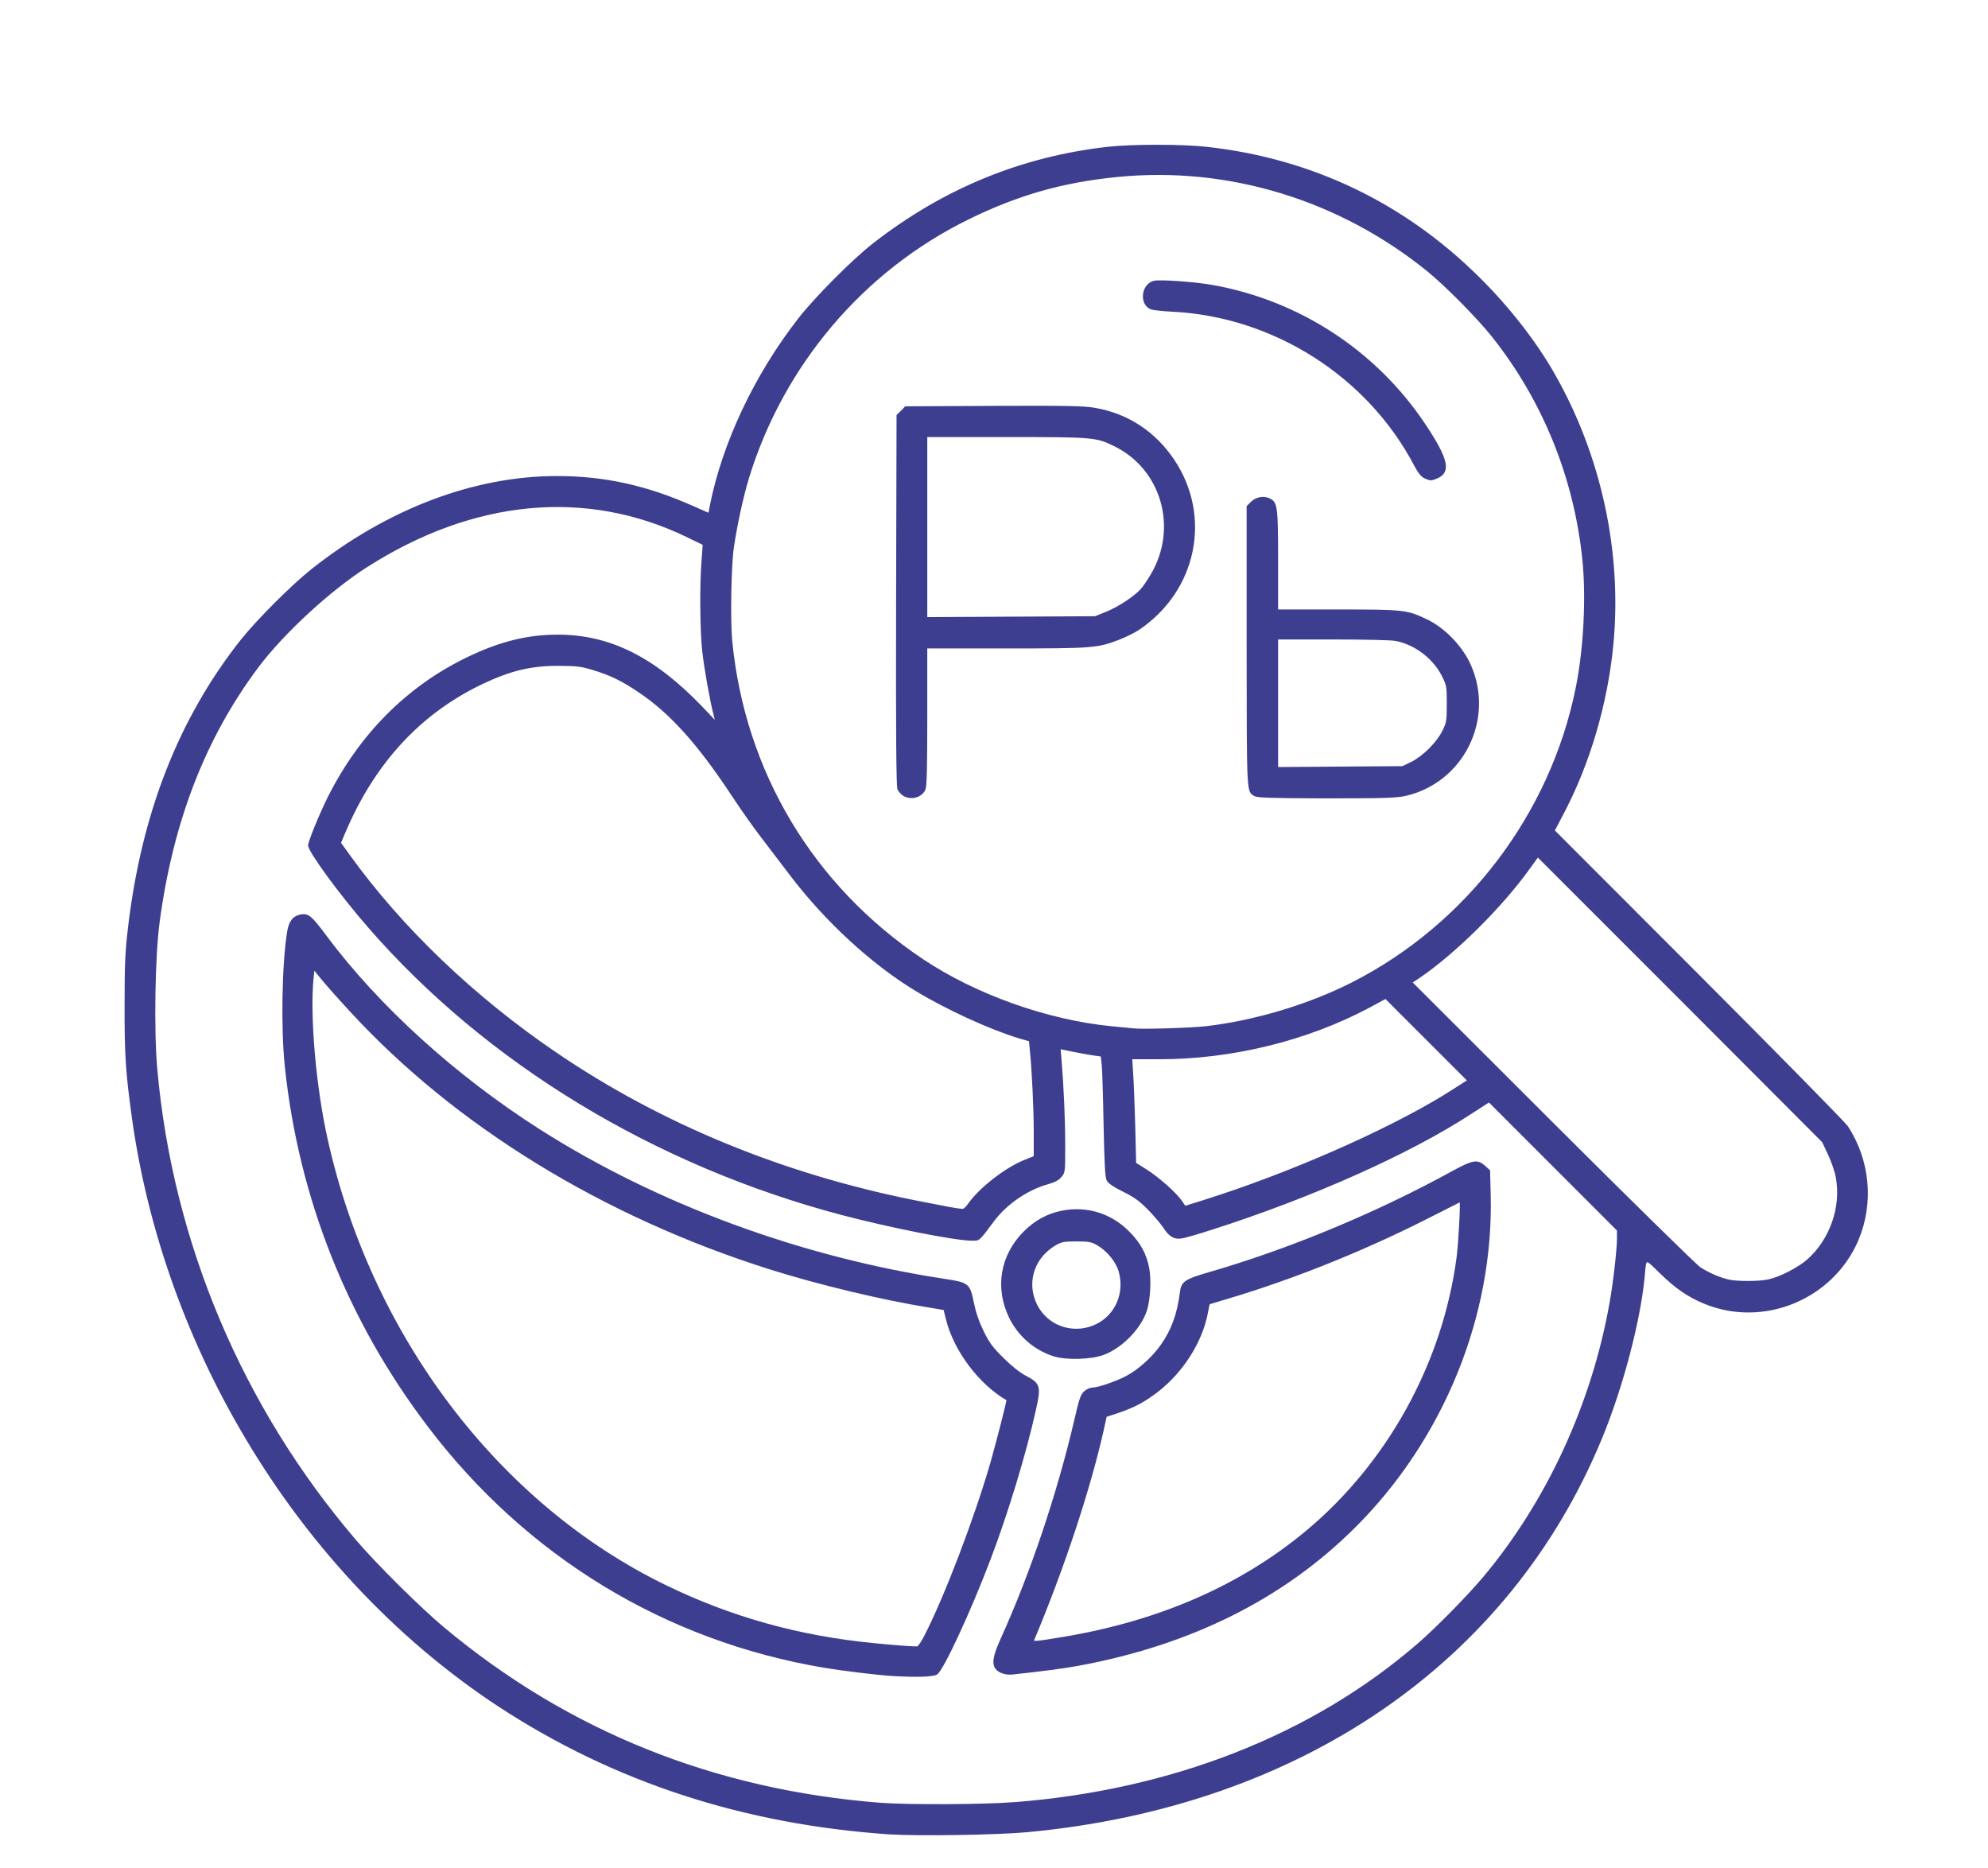 <?xml version="1.0" encoding="utf-8"?>
<!DOCTYPE svg PUBLIC "-//W3C//DTD SVG 1.0//EN" "http://www.w3.org/TR/2001/REC-SVG-20010904/DTD/svg10.dtd">
<svg version="1.0" xmlns="http://www.w3.org/2000/svg" width="1326px" height="1246px" viewBox="0 0 1326 1246" preserveAspectRatio="xMidYMid meet">
 <g fill="#3e3e91" stroke="#3e3e91" stroke-width="1">
  <path d="M593.5 1223 c-97.1 -6.6 -183.4 -34.7 -260 -84.7 -70 -45.8 -130.3 -110.6 -174.4 -187.8 -36.4 -63.5 -60.7 -133.9 -70.6 -204.8 -4.2 -30.4 -5 -41.8 -4.9 -75.7 0 -27.1 0.4 -35.7 2.3 -51.5 9 -76.1 33.8 -139.3 75.2 -191.6 10.6 -13.3 33.5 -36.2 46.8 -46.8 50.8 -40.3 108.4 -62.1 163.7 -62.1 31.5 0 59.9 6.3 90.6 20 l10.7 4.7 1.1 -5.6 c8.3 -41.6 29.5 -86.6 58.6 -124.1 11.1 -14.3 36.5 -39.9 50.4 -50.6 46.7 -36.3 98.5 -57.5 156 -64 16.2 -1.8 50 -1.8 66.5 0.1 69.5 7.8 131.1 37.3 181.1 87 19.7 19.5 37.4 42.2 49.6 63.5 31.4 54.8 45.5 119.9 39.3 182.1 -3.9 38.6 -15.3 77.4 -32.3 110.1 l-6.7 12.8 96.1 96.2 c52.9 53 97.6 98.5 99.4 101.1 14.8 22.3 17.5 51.1 7.1 75.7 -16.8 39.4 -63.1 58.4 -102.5 42 -10.9 -4.6 -18.9 -10.1 -29.3 -20.3 -10.4 -10.1 -9.6 -10.3 -10.8 2.8 -2.8 29.6 -14.5 74.1 -28.5 107.9 -61.7 149.4 -201.3 245.1 -382.5 262.1 -20 1.9 -73.3 2.7 -92 1.5z m83.1 -20.5 c105.4 -8.2 199.1 -45.1 269.3 -105.9 12.4 -10.7 33.6 -32.3 44.3 -45.1 42 -50.4 71.6 -114.5 83.7 -181.5 2.5 -13.6 5.1 -36.2 5.1 -44 l0 -5.5 -42.9 -42.9 -42.9 -42.9 -12.4 8 c-40.6 26.5 -105.7 55.6 -172.2 76.9 -9.3 3 -18.5 5.7 -20.5 5.9 -4.9 0.8 -8 -1.1 -11.8 -7 -1.8 -2.7 -6.5 -8.2 -10.4 -12.2 -5.7 -5.7 -9.2 -8.3 -16.6 -11.9 -6.4 -3.2 -9.8 -5.5 -10.7 -7.3 -1 -1.9 -1.5 -11.4 -2 -36.1 -0.3 -18.4 -0.9 -36.5 -1.2 -40.2 l-0.7 -6.6 -5.1 -0.7 c-2.8 -0.4 -9.1 -1.5 -13.9 -2.5 l-8.8 -1.8 0.6 7.2 c1.5 17.8 2.5 40.6 2.5 57.3 0 17.8 0 18.2 -2.4 21 -1.7 2.1 -4.4 3.5 -8.8 4.7 -13.6 3.8 -27.5 13.3 -36 24.6 -10.5 14 -9.4 13 -14.8 13 -10.7 0 -54.3 -8.6 -86.5 -17.1 -124.6 -32.9 -236.5 -100.8 -315.3 -191.3 -19.1 -21.9 -40.2 -50.7 -40.2 -54.8 0 -2.5 7.7 -21.2 13.1 -32 21 -41.8 52.5 -73.5 92.3 -92.8 21.8 -10.6 40.6 -15.3 61.1 -15.2 34.2 0.1 63.7 14.8 95.2 47.5 l10 10.5 -1.3 -5.3 c-2.4 -9 -6.2 -30.5 -7.5 -42 -1.5 -13 -1.8 -44.4 -0.5 -60.2 l0.8 -11.2 -11.3 -5.5 c-67.1 -32.3 -142.2 -25.2 -213.4 20.3 -24.7 15.7 -55.9 44.6 -72.8 67.2 -35.4 47.4 -56.9 103.3 -65.8 170.4 -3 23 -3.8 71.8 -1.5 97.5 10.3 115.7 56.8 225.8 132.7 314.5 13.7 16.1 43.5 45.6 58.9 58.4 82.7 69.1 180.3 108.3 291 117 18.3 1.4 69 1.2 89.6 -0.4z m502.6 -348.6 c7.9 -1.6 20.6 -8.1 26.9 -13.8 14.9 -13.4 22.5 -35.1 18.9 -54.7 -0.6 -3.8 -3 -10.7 -5.2 -15.4 l-4 -8.5 -95 -95.2 -95.1 -95.1 -5.5 7.6 c-18.4 25.8 -49.8 56.9 -73.7 73.1 l-5 3.3 93.6 93.5 c51.5 51.4 95.9 95 98.7 96.9 5.3 3.5 13 6.9 19.1 8.3 5.3 1.3 20.2 1.3 26.3 0z m-533.4 -50.3 c7.2 -10.6 24.5 -24.1 37.4 -29.4 l6.8 -2.7 0 -16.5 c0 -15.5 -1.2 -40.9 -2.6 -54.7 l-0.6 -6.2 -7.2 -2.1 c-19.5 -5.9 -48.4 -19.2 -69 -31.7 -29.3 -17.8 -60.1 -46.3 -83.2 -76.7 -6.3 -8.3 -15.1 -19.8 -19.5 -25.6 -4.5 -5.8 -13.2 -18.1 -19.4 -27.5 -22.8 -34.6 -41.6 -55.5 -62.9 -69.6 -11 -7.4 -18.6 -11 -30.1 -14.5 -7.8 -2.4 -10.8 -2.7 -22.5 -2.8 -18.5 -0.1 -32.1 3.1 -50.8 11.9 -41.9 19.8 -72.8 53.2 -92.6 100.3 l-2.7 6.4 6.2 8.6 c34.9 48.4 83.1 94.5 137.4 131.4 70.4 48 152.3 81.6 241.5 99.2 20.8 4.1 25.9 5.1 30 5.4 0.8 0.1 2.5 -1.4 3.8 -3.2z m167.6 -6.1 c56.9 -18.8 120.6 -47.6 156.4 -70.8 l9.4 -6 -27.5 -27.5 -27.5 -27.5 -11.3 6.1 c-41.5 22 -91.2 34.2 -140 34.2 l-18.2 0 0.6 9.8 c0.4 5.3 1 21 1.4 34.9 l0.6 25.2 7.2 4.5 c8.1 5.1 19.9 15.6 23.5 20.9 l2.4 3.5 4.5 -1.4 c2.5 -0.7 10.9 -3.4 18.5 -5.9z m-9.4 -112.5 c32.6 -3.7 69 -14.6 97.9 -29.3 76.5 -38.9 132.4 -112.3 149.5 -196.4 5.3 -25.8 7.1 -60 4.6 -85.4 -5.5 -55 -26.5 -107 -60.7 -149.9 -9.8 -12.3 -31.2 -33.9 -43.3 -43.7 -58.7 -47.4 -132.6 -70 -206.2 -62.8 -36.7 3.5 -67.5 12.3 -100.6 28.7 -69.8 34.4 -123 97.2 -146.1 172.5 -3.8 12.5 -7.9 31.4 -10.1 46.3 -1.8 12.1 -2.4 49.1 -1.1 62.6 8.6 87.4 54.1 163.3 127.1 212.3 35.5 23.8 83.6 40.9 126.5 45.1 6.1 0.5 12.6 1.2 14.5 1.4 5.8 0.7 37.8 -0.3 48 -1.4z"/>
  <path d="M594.5 1117.3 c-9.8 -0.6 -33.2 -3.5 -44.5 -5.4 -106.1 -17.8 -198.5 -74 -264.4 -160.9 -53.4 -70.3 -85.9 -152.1 -95.1 -239.5 -2.7 -25.3 -2 -68.1 1.5 -89.9 1.1 -6.9 3.7 -10.3 8.7 -11.2 4.8 -0.9 6.9 0.9 16.5 13.8 35 47 86.4 93.7 142.8 129.6 78.3 49.8 174.2 85.2 270.9 99.8 14.9 2.3 15.7 2.9 18.2 15.4 1.3 6.4 3.4 12.6 6.5 19 3.9 7.9 6.1 10.9 13.3 18 5.4 5.4 10.9 9.8 14.9 11.9 9.6 5 10.2 6.7 6.7 22.2 -6.4 29.1 -18.8 69.8 -30.5 100.4 -13.2 34.7 -31 73 -35.2 75.9 -2.2 1.6 -14.8 1.9 -30.3 0.9z m22.6 -26.3 c13.6 -26.7 33.1 -77.8 43.9 -115 4.3 -15.1 11.2 -42.2 10.8 -42.4 -18.5 -10.6 -35.3 -33 -40.4 -53.9 l-1.6 -6.4 -10.7 -1.8 c-30.1 -4.8 -73.4 -15.2 -104.8 -25.1 -111.6 -35.1 -210.2 -95.6 -280.7 -172.3 -7.4 -8 -15.9 -17.6 -18.9 -21.3 l-5.4 -6.6 -0.7 6.6 c-2.4 25.7 1.7 72.3 9.4 106.9 29.2 131.4 114.1 243.5 225.5 297.8 43.9 21.4 89.1 34 139 38.9 15.1 1.5 26.3 2.3 29.4 2.2 0.8 -0.1 3.1 -3.5 5.2 -7.6z"/>
  <path d="M668.3 1115.5 c-6.9 -2.9 -6.9 -8 -0.2 -22.8 19.7 -43.4 37.6 -96.8 49 -145.7 3.2 -14 4.2 -16.8 6.4 -18.7 1.4 -1.3 3.7 -2.3 5 -2.3 3.8 0 15.6 -4 22.7 -7.7 8.2 -4.3 17.4 -12.5 23.3 -20.8 7.2 -10.1 11.2 -21 13 -35.6 0.8 -6.8 3.1 -8.3 19 -12.9 53.9 -15.6 111.8 -39.7 162.6 -67.6 13.4 -7.3 16.3 -7.8 21.1 -3.5 l3.2 2.9 0.4 16.1 c2.1 80.7 -31.4 163 -90.3 221.6 -47.6 47.4 -108.9 78.1 -184 92 -10.9 2 -24.2 3.7 -44.6 5.9 -1.9 0.2 -4.9 -0.2 -6.6 -0.9z m41.9 -23.4 c63.7 -10.8 117.4 -34.3 161 -70.5 54.5 -45.3 91.4 -112.1 100.8 -182.6 1.3 -9.6 2.8 -38.1 2 -37.8 -0.3 0.2 -10 5.1 -21.5 10.9 -42.6 21.6 -89.5 40.5 -133.1 53.5 l-13 3.9 -1.3 6.4 c-3.5 18.8 -16.2 38.8 -32.5 51.6 -9.3 7.2 -15.9 10.7 -27 14.5 l-7.9 2.6 -2.2 10 c-8.9 39.4 -26.5 92.4 -46.2 139.2 -0.7 1.7 1.4 1.6 20.9 -1.7z"/>
  <path d="M702.8 904.1 c-13 -4.2 -23.4 -13.4 -29.3 -25.5 -9.5 -19.7 -5.9 -41.1 9.5 -56.7 7.1 -7.2 15.5 -11.9 24.8 -13.8 16.7 -3.5 33.1 1.5 45.2 13.8 7.3 7.4 11.2 14.5 13 23.8 1.5 7.6 0.8 20.9 -1.4 28 -3.8 11.9 -15.9 24.6 -28.3 29.4 -8.2 3.2 -25.3 3.7 -33.5 1z m28.6 -20.5 c13.1 -6.4 19.4 -21.4 15.2 -35.8 -1.9 -6.5 -7.7 -13.6 -14.4 -17.6 -4.2 -2.4 -5.7 -2.7 -14.2 -2.7 -8.5 0 -10 0.3 -14.2 2.7 -15.7 9.3 -20.4 27.9 -10.9 43 8.1 12.7 24.6 17.2 38.5 10.4z"/>
  <path d="M602.9 530.5 c-1.4 -0.8 -3.1 -2.7 -3.8 -4.2 -0.8 -2.1 -1.1 -34.7 -0.9 -126 l0.3 -123.3 2.8 -2.7 2.7 -2.8 58.7 -0.3 c48.9 -0.2 60.1 0 67.5 1.3 21.8 3.7 40.1 15.7 52.6 34.4 25.2 37.6 15 86.9 -23.2 112.7 -2.8 1.9 -8.7 4.8 -13 6.5 -14.7 5.7 -17.7 5.9 -75.7 5.9 l-52.9 0 0 46 c0 33.5 -0.3 46.6 -1.2 48.5 -2.2 4.9 -8.8 6.8 -13.9 4z m135.3 -122.1 c7.9 -3.2 18.3 -10.1 22.9 -15 1.5 -1.6 4.5 -6 6.8 -9.9 18.6 -31.2 7.3 -70.9 -24.6 -86.4 -12.1 -5.9 -13.6 -6.1 -72 -6.1 l-53.3 0 0 60.5 0 60.6 56.3 -0.3 56.2 -0.3 7.7 -3.1z"/>
  <path d="M837.1 530.6 c-5.2 -2.9 -5 0.7 -5.1 -99.4 l0 -93.4 2.9 -2.9 c3.2 -3.1 8.4 -3.9 12.3 -1.8 4.4 2.4 4.8 5.8 4.8 40.9 l0 33 40.1 0 c44.5 0 46.2 0.2 59.6 6.6 11.7 5.6 23.5 17.8 28.9 30.1 16 36.1 -4.9 78 -43.3 86.7 -6.1 1.3 -14.2 1.6 -52.5 1.6 -35.7 -0.1 -45.8 -0.4 -47.7 -1.4z m104.4 -22 c7.8 -3.8 17.3 -13.3 21.1 -21.1 2.7 -5.6 2.9 -6.8 2.9 -18 0 -11.5 -0.1 -12.3 -3.2 -18.6 -5.9 -11.9 -18.3 -21.4 -31.3 -23.9 -2.9 -0.6 -21.6 -1 -42.1 -1 l-36.9 0 0 43.1 0 43 41.8 -0.3 41.7 -0.3 6 -2.9z"/>
  <path d="M950.4 318.6 c-2.2 -1 -4 -3.3 -6.7 -8.3 -31.3 -59.6 -94 -99.5 -161.6 -102.9 -6.4 -0.3 -12.8 -1 -14.2 -1.5 -7.6 -2.9 -6.4 -15.9 1.7 -18.1 3.6 -1 26.8 0.6 38.7 2.7 58.1 10.2 109.6 43.9 142.2 93 15.1 22.7 17 31.3 8 35.1 -4.1 1.7 -4.2 1.7 -8.1 0z"/>
 </g>
</svg>